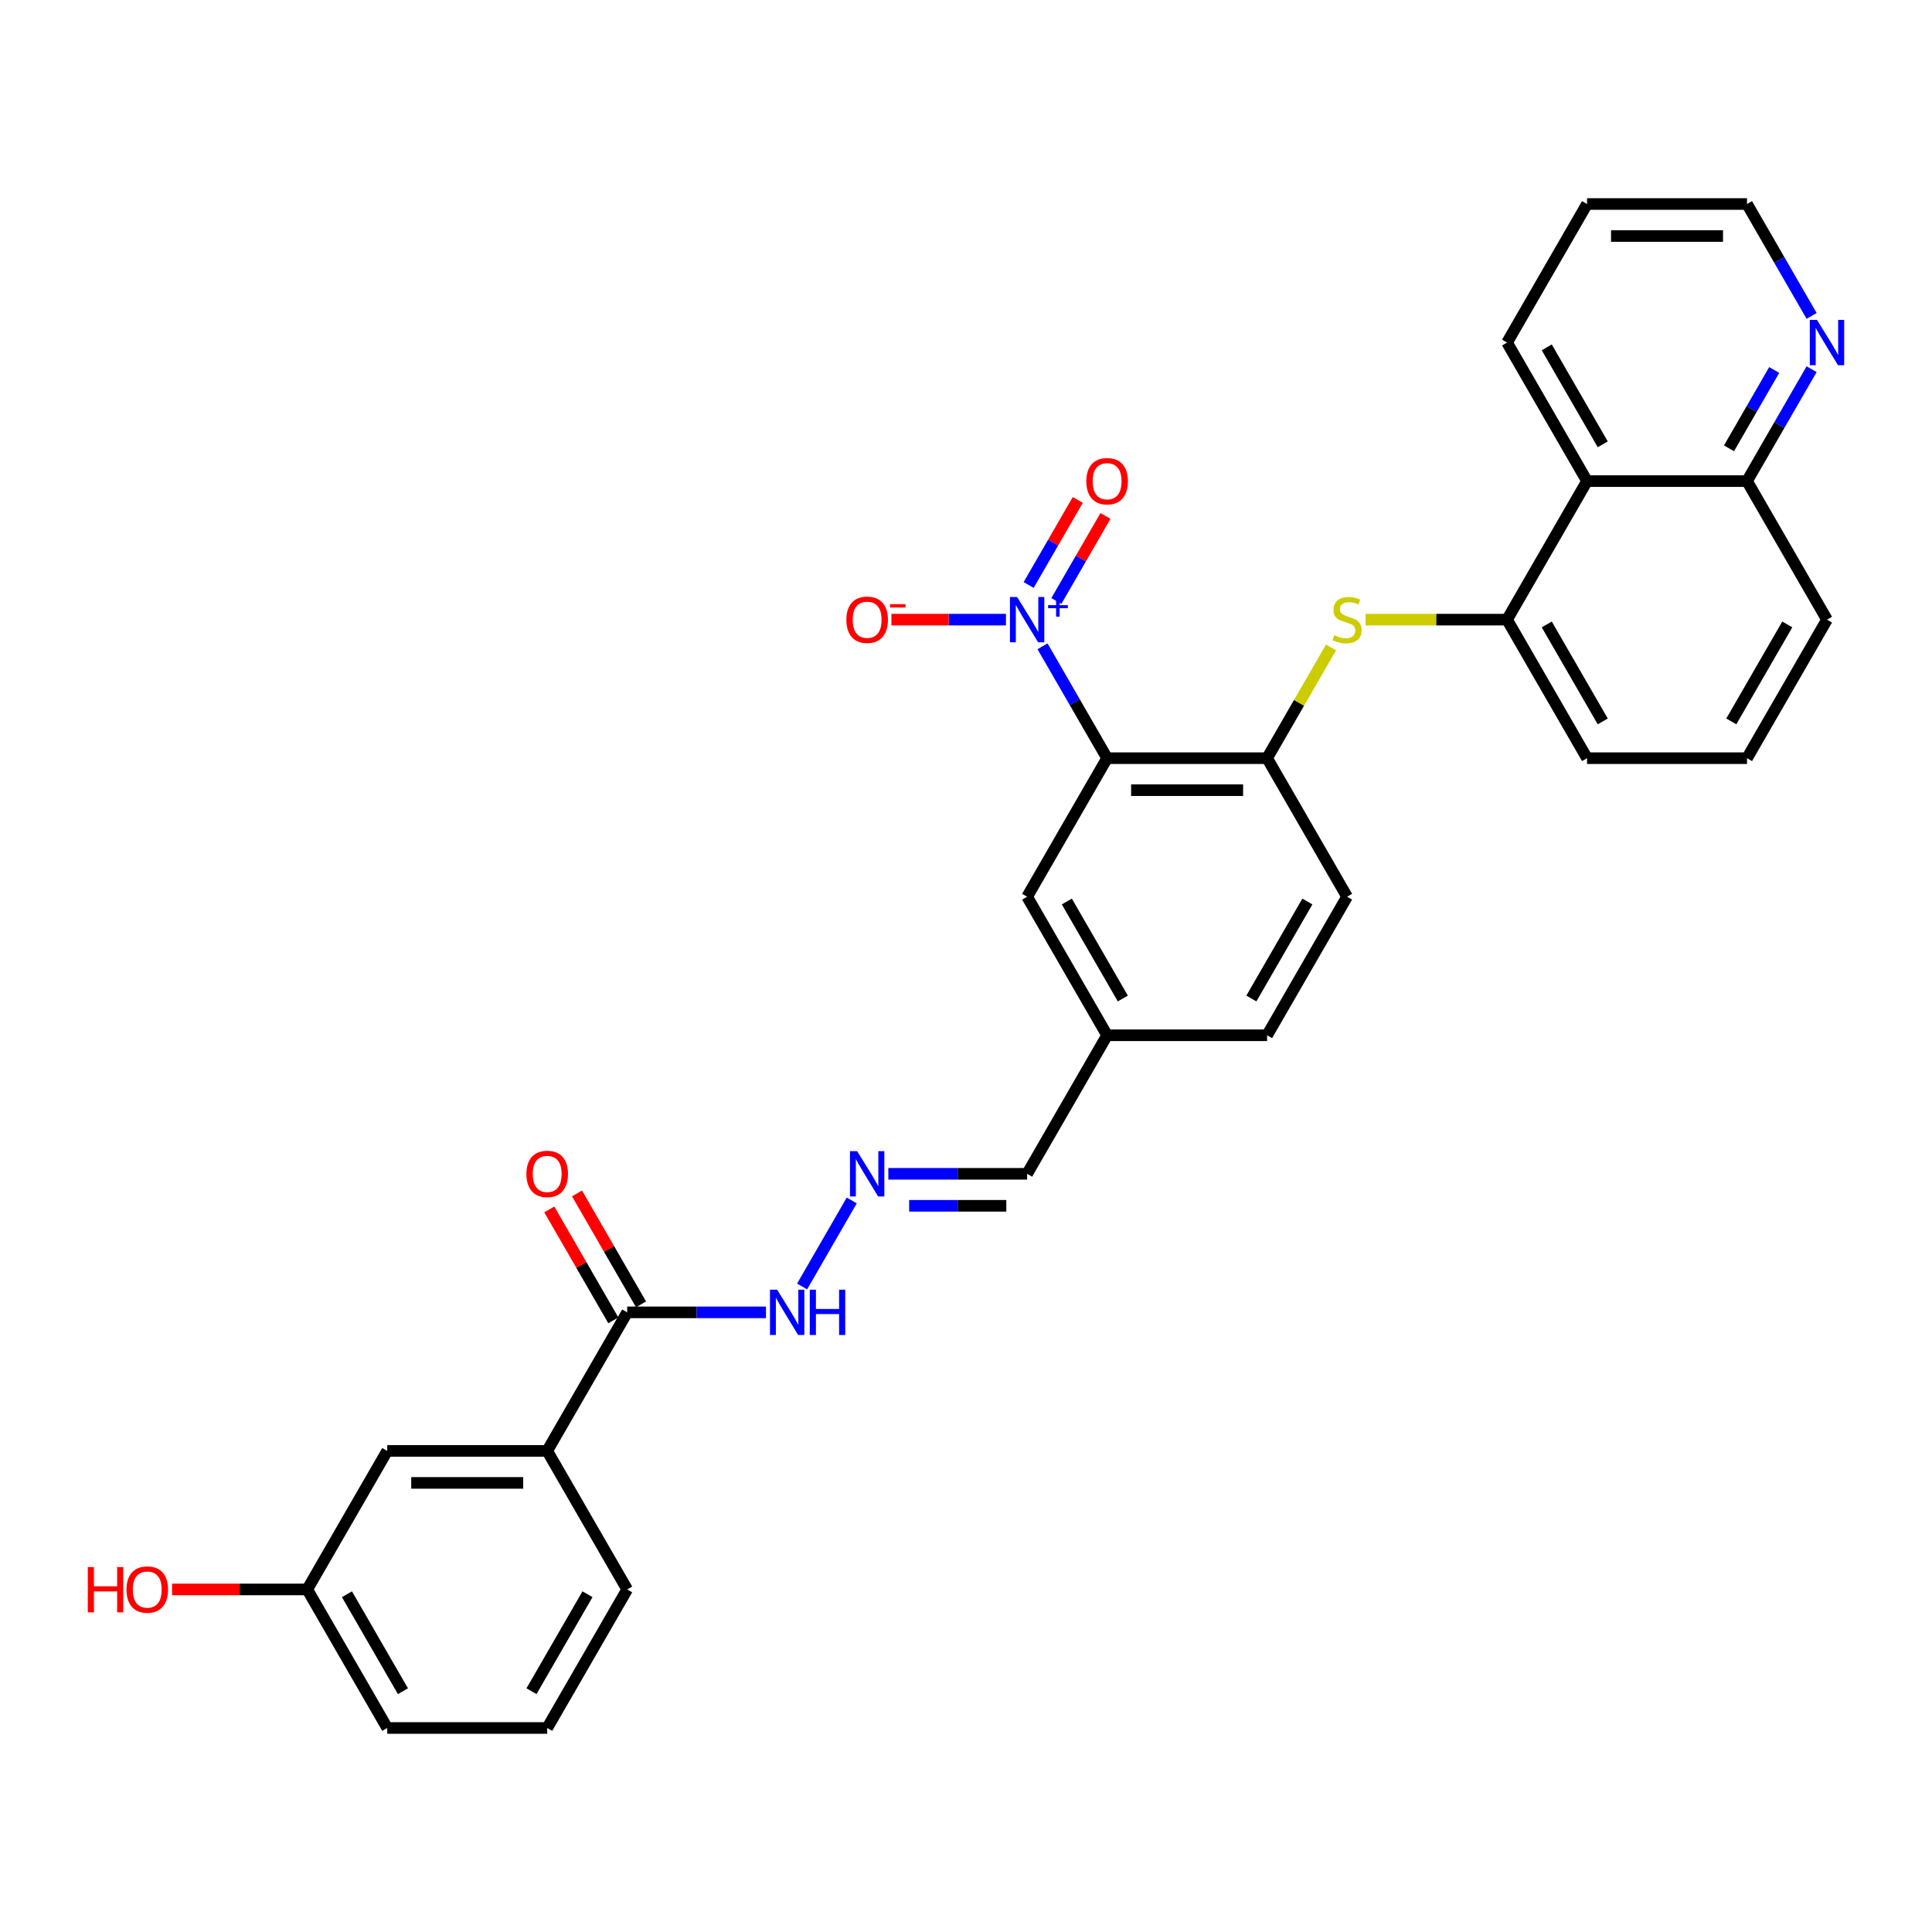 <?xml version='1.0' encoding='iso-8859-1'?>
<svg version='1.1' baseProfile='full'
              xmlns='http://www.w3.org/2000/svg'
                      xmlns:rdkit='http://www.rdkit.org/xml'
                      xmlns:xlink='http://www.w3.org/1999/xlink'
                  xml:space='preserve'
width='1000px' height='1000px' viewBox='0 0 1000 1000'>
<!-- END OF HEADER -->
<rect style='opacity:1.0;fill:#FFFFFF;stroke:none' width='1000' height='1000' x='0' y='0'> </rect>
<path class='bond-0' d='M 539.603,334.522 L 556.322,363.479' style='fill:none;fill-rule:evenodd;stroke:#0000FF;stroke-width:6px;stroke-linecap:butt;stroke-linejoin:miter;stroke-opacity:1' />
<path class='bond-0' d='M 556.322,363.479 L 573.04,392.436' style='fill:none;fill-rule:evenodd;stroke:#000000;stroke-width:6px;stroke-linecap:butt;stroke-linejoin:miter;stroke-opacity:1' />
<path class='bond-7' d='M 520.676,320.727 L 491.036,320.727' style='fill:none;fill-rule:evenodd;stroke:#0000FF;stroke-width:6px;stroke-linecap:butt;stroke-linejoin:miter;stroke-opacity:1' />
<path class='bond-7' d='M 491.036,320.727 L 461.397,320.727' style='fill:none;fill-rule:evenodd;stroke:#FF0000;stroke-width:6px;stroke-linecap:butt;stroke-linejoin:miter;stroke-opacity:1' />
<path class='bond-10' d='M 546.774,311.072 L 559.482,289.062' style='fill:none;fill-rule:evenodd;stroke:#0000FF;stroke-width:6px;stroke-linecap:butt;stroke-linejoin:miter;stroke-opacity:1' />
<path class='bond-10' d='M 559.482,289.062 L 572.19,267.051' style='fill:none;fill-rule:evenodd;stroke:#FF0000;stroke-width:6px;stroke-linecap:butt;stroke-linejoin:miter;stroke-opacity:1' />
<path class='bond-10' d='M 532.432,302.792 L 545.14,280.781' style='fill:none;fill-rule:evenodd;stroke:#0000FF;stroke-width:6px;stroke-linecap:butt;stroke-linejoin:miter;stroke-opacity:1' />
<path class='bond-10' d='M 545.14,280.781 L 557.848,258.771' style='fill:none;fill-rule:evenodd;stroke:#FF0000;stroke-width:6px;stroke-linecap:butt;stroke-linejoin:miter;stroke-opacity:1' />
<path class='bond-1' d='M 573.04,392.436 L 655.843,392.436' style='fill:none;fill-rule:evenodd;stroke:#000000;stroke-width:6px;stroke-linecap:butt;stroke-linejoin:miter;stroke-opacity:1' />
<path class='bond-1' d='M 585.461,408.997 L 643.423,408.997' style='fill:none;fill-rule:evenodd;stroke:#000000;stroke-width:6px;stroke-linecap:butt;stroke-linejoin:miter;stroke-opacity:1' />
<path class='bond-9' d='M 573.04,392.436 L 531.639,464.145' style='fill:none;fill-rule:evenodd;stroke:#000000;stroke-width:6px;stroke-linecap:butt;stroke-linejoin:miter;stroke-opacity:1' />
<path class='bond-2' d='M 655.843,392.436 L 672.389,363.777' style='fill:none;fill-rule:evenodd;stroke:#000000;stroke-width:6px;stroke-linecap:butt;stroke-linejoin:miter;stroke-opacity:1' />
<path class='bond-2' d='M 672.389,363.777 L 688.936,335.118' style='fill:none;fill-rule:evenodd;stroke:#CCCC00;stroke-width:6px;stroke-linecap:butt;stroke-linejoin:miter;stroke-opacity:1' />
<path class='bond-16' d='M 655.843,392.436 L 697.244,464.145' style='fill:none;fill-rule:evenodd;stroke:#000000;stroke-width:6px;stroke-linecap:butt;stroke-linejoin:miter;stroke-opacity:1' />
<path class='bond-3' d='M 706.833,320.727 L 743.44,320.727' style='fill:none;fill-rule:evenodd;stroke:#CCCC00;stroke-width:6px;stroke-linecap:butt;stroke-linejoin:miter;stroke-opacity:1' />
<path class='bond-3' d='M 743.44,320.727 L 780.047,320.727' style='fill:none;fill-rule:evenodd;stroke:#000000;stroke-width:6px;stroke-linecap:butt;stroke-linejoin:miter;stroke-opacity:1' />
<path class='bond-5' d='M 780.047,320.727 L 821.448,249.018' style='fill:none;fill-rule:evenodd;stroke:#000000;stroke-width:6px;stroke-linecap:butt;stroke-linejoin:miter;stroke-opacity:1' />
<path class='bond-22' d='M 780.047,320.727 L 821.448,392.436' style='fill:none;fill-rule:evenodd;stroke:#000000;stroke-width:6px;stroke-linecap:butt;stroke-linejoin:miter;stroke-opacity:1' />
<path class='bond-22' d='M 800.599,323.203 L 829.58,373.399' style='fill:none;fill-rule:evenodd;stroke:#000000;stroke-width:6px;stroke-linecap:butt;stroke-linejoin:miter;stroke-opacity:1' />
<path class='bond-4' d='M 324.632,679.273 L 360.552,679.273' style='fill:none;fill-rule:evenodd;stroke:#000000;stroke-width:6px;stroke-linecap:butt;stroke-linejoin:miter;stroke-opacity:1' />
<path class='bond-4' d='M 360.552,679.273 L 396.472,679.273' style='fill:none;fill-rule:evenodd;stroke:#0000FF;stroke-width:6px;stroke-linecap:butt;stroke-linejoin:miter;stroke-opacity:1' />
<path class='bond-6' d='M 324.632,679.273 L 283.231,750.982' style='fill:none;fill-rule:evenodd;stroke:#000000;stroke-width:6px;stroke-linecap:butt;stroke-linejoin:miter;stroke-opacity:1' />
<path class='bond-15' d='M 331.803,675.133 L 315.228,646.424' style='fill:none;fill-rule:evenodd;stroke:#000000;stroke-width:6px;stroke-linecap:butt;stroke-linejoin:miter;stroke-opacity:1' />
<path class='bond-15' d='M 315.228,646.424 L 298.653,617.715' style='fill:none;fill-rule:evenodd;stroke:#FF0000;stroke-width:6px;stroke-linecap:butt;stroke-linejoin:miter;stroke-opacity:1' />
<path class='bond-15' d='M 317.461,683.413 L 300.886,654.705' style='fill:none;fill-rule:evenodd;stroke:#000000;stroke-width:6px;stroke-linecap:butt;stroke-linejoin:miter;stroke-opacity:1' />
<path class='bond-15' d='M 300.886,654.705 L 284.311,625.996' style='fill:none;fill-rule:evenodd;stroke:#FF0000;stroke-width:6px;stroke-linecap:butt;stroke-linejoin:miter;stroke-opacity:1' />
<path class='bond-13' d='M 821.448,249.018 L 904.251,249.018' style='fill:none;fill-rule:evenodd;stroke:#000000;stroke-width:6px;stroke-linecap:butt;stroke-linejoin:miter;stroke-opacity:1' />
<path class='bond-23' d='M 821.448,249.018 L 780.047,177.308' style='fill:none;fill-rule:evenodd;stroke:#000000;stroke-width:6px;stroke-linecap:butt;stroke-linejoin:miter;stroke-opacity:1' />
<path class='bond-23' d='M 829.58,229.981 L 800.599,179.785' style='fill:none;fill-rule:evenodd;stroke:#000000;stroke-width:6px;stroke-linecap:butt;stroke-linejoin:miter;stroke-opacity:1' />
<path class='bond-14' d='M 283.231,750.982 L 200.428,750.982' style='fill:none;fill-rule:evenodd;stroke:#000000;stroke-width:6px;stroke-linecap:butt;stroke-linejoin:miter;stroke-opacity:1' />
<path class='bond-14' d='M 270.81,767.543 L 212.848,767.543' style='fill:none;fill-rule:evenodd;stroke:#000000;stroke-width:6px;stroke-linecap:butt;stroke-linejoin:miter;stroke-opacity:1' />
<path class='bond-24' d='M 283.231,750.982 L 324.632,822.692' style='fill:none;fill-rule:evenodd;stroke:#000000;stroke-width:6px;stroke-linecap:butt;stroke-linejoin:miter;stroke-opacity:1' />
<path class='bond-8' d='M 459.799,607.564 L 495.719,607.564' style='fill:none;fill-rule:evenodd;stroke:#0000FF;stroke-width:6px;stroke-linecap:butt;stroke-linejoin:miter;stroke-opacity:1' />
<path class='bond-8' d='M 495.719,607.564 L 531.639,607.564' style='fill:none;fill-rule:evenodd;stroke:#000000;stroke-width:6px;stroke-linecap:butt;stroke-linejoin:miter;stroke-opacity:1' />
<path class='bond-8' d='M 470.575,624.124 L 495.719,624.124' style='fill:none;fill-rule:evenodd;stroke:#0000FF;stroke-width:6px;stroke-linecap:butt;stroke-linejoin:miter;stroke-opacity:1' />
<path class='bond-8' d='M 495.719,624.124 L 520.863,624.124' style='fill:none;fill-rule:evenodd;stroke:#000000;stroke-width:6px;stroke-linecap:butt;stroke-linejoin:miter;stroke-opacity:1' />
<path class='bond-12' d='M 440.872,621.359 L 415.169,665.876' style='fill:none;fill-rule:evenodd;stroke:#0000FF;stroke-width:6px;stroke-linecap:butt;stroke-linejoin:miter;stroke-opacity:1' />
<path class='bond-18' d='M 531.639,464.145 L 573.04,535.855' style='fill:none;fill-rule:evenodd;stroke:#000000;stroke-width:6px;stroke-linecap:butt;stroke-linejoin:miter;stroke-opacity:1' />
<path class='bond-18' d='M 552.191,466.621 L 581.172,516.818' style='fill:none;fill-rule:evenodd;stroke:#000000;stroke-width:6px;stroke-linecap:butt;stroke-linejoin:miter;stroke-opacity:1' />
<path class='bond-11' d='M 937.688,191.103 L 920.97,220.06' style='fill:none;fill-rule:evenodd;stroke:#0000FF;stroke-width:6px;stroke-linecap:butt;stroke-linejoin:miter;stroke-opacity:1' />
<path class='bond-11' d='M 920.97,220.06 L 904.251,249.018' style='fill:none;fill-rule:evenodd;stroke:#000000;stroke-width:6px;stroke-linecap:butt;stroke-linejoin:miter;stroke-opacity:1' />
<path class='bond-11' d='M 918.331,191.51 L 906.628,211.78' style='fill:none;fill-rule:evenodd;stroke:#0000FF;stroke-width:6px;stroke-linecap:butt;stroke-linejoin:miter;stroke-opacity:1' />
<path class='bond-11' d='M 906.628,211.78 L 894.925,232.05' style='fill:none;fill-rule:evenodd;stroke:#000000;stroke-width:6px;stroke-linecap:butt;stroke-linejoin:miter;stroke-opacity:1' />
<path class='bond-33' d='M 937.688,163.513 L 920.97,134.556' style='fill:none;fill-rule:evenodd;stroke:#0000FF;stroke-width:6px;stroke-linecap:butt;stroke-linejoin:miter;stroke-opacity:1' />
<path class='bond-33' d='M 920.97,134.556 L 904.251,105.599' style='fill:none;fill-rule:evenodd;stroke:#000000;stroke-width:6px;stroke-linecap:butt;stroke-linejoin:miter;stroke-opacity:1' />
<path class='bond-32' d='M 904.251,249.018 L 945.652,320.727' style='fill:none;fill-rule:evenodd;stroke:#000000;stroke-width:6px;stroke-linecap:butt;stroke-linejoin:miter;stroke-opacity:1' />
<path class='bond-19' d='M 200.428,750.982 L 159.027,822.692' style='fill:none;fill-rule:evenodd;stroke:#000000;stroke-width:6px;stroke-linecap:butt;stroke-linejoin:miter;stroke-opacity:1' />
<path class='bond-31' d='M 697.244,464.145 L 655.843,535.855' style='fill:none;fill-rule:evenodd;stroke:#000000;stroke-width:6px;stroke-linecap:butt;stroke-linejoin:miter;stroke-opacity:1' />
<path class='bond-31' d='M 676.692,466.621 L 647.711,516.818' style='fill:none;fill-rule:evenodd;stroke:#000000;stroke-width:6px;stroke-linecap:butt;stroke-linejoin:miter;stroke-opacity:1' />
<path class='bond-17' d='M 531.639,607.564 L 573.04,535.855' style='fill:none;fill-rule:evenodd;stroke:#000000;stroke-width:6px;stroke-linecap:butt;stroke-linejoin:miter;stroke-opacity:1' />
<path class='bond-20' d='M 573.04,535.855 L 655.843,535.855' style='fill:none;fill-rule:evenodd;stroke:#000000;stroke-width:6px;stroke-linecap:butt;stroke-linejoin:miter;stroke-opacity:1' />
<path class='bond-21' d='M 159.027,822.692 L 124.043,822.692' style='fill:none;fill-rule:evenodd;stroke:#000000;stroke-width:6px;stroke-linecap:butt;stroke-linejoin:miter;stroke-opacity:1' />
<path class='bond-21' d='M 124.043,822.692 L 89.058,822.692' style='fill:none;fill-rule:evenodd;stroke:#FF0000;stroke-width:6px;stroke-linecap:butt;stroke-linejoin:miter;stroke-opacity:1' />
<path class='bond-34' d='M 159.027,822.692 L 200.428,894.401' style='fill:none;fill-rule:evenodd;stroke:#000000;stroke-width:6px;stroke-linecap:butt;stroke-linejoin:miter;stroke-opacity:1' />
<path class='bond-34' d='M 179.579,825.168 L 208.56,875.364' style='fill:none;fill-rule:evenodd;stroke:#000000;stroke-width:6px;stroke-linecap:butt;stroke-linejoin:miter;stroke-opacity:1' />
<path class='bond-25' d='M 821.448,392.436 L 904.251,392.436' style='fill:none;fill-rule:evenodd;stroke:#000000;stroke-width:6px;stroke-linecap:butt;stroke-linejoin:miter;stroke-opacity:1' />
<path class='bond-30' d='M 780.047,177.308 L 821.448,105.599' style='fill:none;fill-rule:evenodd;stroke:#000000;stroke-width:6px;stroke-linecap:butt;stroke-linejoin:miter;stroke-opacity:1' />
<path class='bond-26' d='M 324.632,822.692 L 283.231,894.401' style='fill:none;fill-rule:evenodd;stroke:#000000;stroke-width:6px;stroke-linecap:butt;stroke-linejoin:miter;stroke-opacity:1' />
<path class='bond-26' d='M 304.08,825.168 L 275.099,875.364' style='fill:none;fill-rule:evenodd;stroke:#000000;stroke-width:6px;stroke-linecap:butt;stroke-linejoin:miter;stroke-opacity:1' />
<path class='bond-28' d='M 904.251,392.436 L 945.652,320.727' style='fill:none;fill-rule:evenodd;stroke:#000000;stroke-width:6px;stroke-linecap:butt;stroke-linejoin:miter;stroke-opacity:1' />
<path class='bond-28' d='M 896.119,373.399 L 925.1,323.203' style='fill:none;fill-rule:evenodd;stroke:#000000;stroke-width:6px;stroke-linecap:butt;stroke-linejoin:miter;stroke-opacity:1' />
<path class='bond-29' d='M 283.231,894.401 L 200.428,894.401' style='fill:none;fill-rule:evenodd;stroke:#000000;stroke-width:6px;stroke-linecap:butt;stroke-linejoin:miter;stroke-opacity:1' />
<path class='bond-27' d='M 904.251,105.599 L 821.448,105.599' style='fill:none;fill-rule:evenodd;stroke:#000000;stroke-width:6px;stroke-linecap:butt;stroke-linejoin:miter;stroke-opacity:1' />
<path class='bond-27' d='M 891.831,122.16 L 833.869,122.16' style='fill:none;fill-rule:evenodd;stroke:#000000;stroke-width:6px;stroke-linecap:butt;stroke-linejoin:miter;stroke-opacity:1' />
<path  class='atom-0' d='M 526.455 309.002
L 534.14 321.422
Q 534.901 322.648, 536.127 324.867
Q 537.352 327.086, 537.419 327.219
L 537.419 309.002
L 540.532 309.002
L 540.532 332.452
L 537.319 332.452
L 529.072 318.872
Q 528.112 317.282, 527.085 315.461
Q 526.091 313.639, 525.793 313.076
L 525.793 332.452
L 522.746 332.452
L 522.746 309.002
L 526.455 309.002
' fill='#0000FF'/>
<path  class='atom-0' d='M 542.499 313.229
L 546.631 313.229
L 546.631 308.879
L 548.467 308.879
L 548.467 313.229
L 552.708 313.229
L 552.708 314.803
L 548.467 314.803
L 548.467 319.175
L 546.631 319.175
L 546.631 314.803
L 542.499 314.803
L 542.499 313.229
' fill='#0000FF'/>
<path  class='atom-3' d='M 690.62 328.775
Q 690.885 328.875, 691.978 329.338
Q 693.071 329.802, 694.263 330.1
Q 695.489 330.365, 696.681 330.365
Q 698.9 330.365, 700.192 329.305
Q 701.484 328.212, 701.484 326.324
Q 701.484 325.033, 700.821 324.238
Q 700.192 323.443, 699.198 323.012
Q 698.205 322.582, 696.549 322.085
Q 694.462 321.456, 693.204 320.859
Q 691.978 320.263, 691.084 319.005
Q 690.223 317.746, 690.223 315.626
Q 690.223 312.678, 692.21 310.857
Q 694.23 309.035, 698.205 309.035
Q 700.921 309.035, 704.001 310.327
L 703.239 312.877
Q 700.424 311.718, 698.304 311.718
Q 696.019 311.718, 694.76 312.678
Q 693.502 313.606, 693.535 315.229
Q 693.535 316.487, 694.164 317.249
Q 694.826 318.011, 695.754 318.442
Q 696.714 318.872, 698.304 319.369
Q 700.424 320.031, 701.683 320.694
Q 702.941 321.356, 703.835 322.714
Q 704.763 324.039, 704.763 326.324
Q 704.763 329.57, 702.577 331.326
Q 700.424 333.048, 696.814 333.048
Q 694.727 333.048, 693.137 332.584
Q 691.581 332.154, 689.726 331.392
L 690.62 328.775
' fill='#CCCC00'/>
<path  class='atom-8' d='M 438.072 320.793
Q 438.072 315.163, 440.854 312.016
Q 443.636 308.87, 448.836 308.87
Q 454.036 308.87, 456.818 312.016
Q 459.601 315.163, 459.601 320.793
Q 459.601 326.49, 456.785 329.736
Q 453.97 332.949, 448.836 332.949
Q 443.669 332.949, 440.854 329.736
Q 438.072 326.523, 438.072 320.793
M 448.836 330.299
Q 452.413 330.299, 454.334 327.914
Q 456.288 325.496, 456.288 320.793
Q 456.288 316.189, 454.334 313.871
Q 452.413 311.519, 448.836 311.519
Q 445.259 311.519, 443.305 313.838
Q 441.384 316.156, 441.384 320.793
Q 441.384 325.529, 443.305 327.914
Q 445.259 330.299, 448.836 330.299
' fill='#FF0000'/>
<path  class='atom-8' d='M 460.694 312.697
L 468.716 312.697
L 468.716 314.446
L 460.694 314.446
L 460.694 312.697
' fill='#FF0000'/>
<path  class='atom-9' d='M 443.653 595.839
L 451.337 608.259
Q 452.099 609.485, 453.324 611.704
Q 454.55 613.923, 454.616 614.056
L 454.616 595.839
L 457.729 595.839
L 457.729 619.289
L 454.516 619.289
L 446.269 605.709
Q 445.309 604.119, 444.282 602.298
Q 443.288 600.476, 442.99 599.913
L 442.99 619.289
L 439.943 619.289
L 439.943 595.839
L 443.653 595.839
' fill='#0000FF'/>
<path  class='atom-11' d='M 562.276 249.084
Q 562.276 243.453, 565.058 240.307
Q 567.84 237.16, 573.04 237.16
Q 578.24 237.16, 581.022 240.307
Q 583.805 243.453, 583.805 249.084
Q 583.805 254.781, 580.989 258.027
Q 578.174 261.239, 573.04 261.239
Q 567.873 261.239, 565.058 258.027
Q 562.276 254.814, 562.276 249.084
M 573.04 258.59
Q 576.617 258.59, 578.538 256.205
Q 580.493 253.787, 580.493 249.084
Q 580.493 244.48, 578.538 242.162
Q 576.617 239.81, 573.04 239.81
Q 569.463 239.81, 567.509 242.128
Q 565.588 244.447, 565.588 249.084
Q 565.588 253.82, 567.509 256.205
Q 569.463 258.59, 573.04 258.59
' fill='#FF0000'/>
<path  class='atom-12' d='M 940.469 165.584
L 948.153 178.004
Q 948.915 179.229, 950.14 181.449
Q 951.366 183.668, 951.432 183.8
L 951.432 165.584
L 954.545 165.584
L 954.545 189.033
L 951.333 189.033
L 943.086 175.454
Q 942.125 173.864, 941.098 172.042
Q 940.105 170.22, 939.807 169.657
L 939.807 189.033
L 936.759 189.033
L 936.759 165.584
L 940.469 165.584
' fill='#0000FF'/>
<path  class='atom-13' d='M 402.251 667.548
L 409.935 679.969
Q 410.697 681.194, 411.923 683.413
Q 413.148 685.632, 413.214 685.765
L 413.214 667.548
L 416.328 667.548
L 416.328 690.998
L 413.115 690.998
L 404.868 677.418
Q 403.907 675.829, 402.881 674.007
Q 401.887 672.185, 401.589 671.622
L 401.589 690.998
L 398.542 690.998
L 398.542 667.548
L 402.251 667.548
' fill='#0000FF'/>
<path  class='atom-13' d='M 419.143 667.548
L 422.323 667.548
L 422.323 677.518
L 434.313 677.518
L 434.313 667.548
L 437.492 667.548
L 437.492 690.998
L 434.313 690.998
L 434.313 680.167
L 422.323 680.167
L 422.323 690.998
L 419.143 690.998
L 419.143 667.548
' fill='#0000FF'/>
<path  class='atom-16' d='M 272.466 607.63
Q 272.466 602, 275.249 598.853
Q 278.031 595.707, 283.231 595.707
Q 288.431 595.707, 291.213 598.853
Q 293.995 602, 293.995 607.63
Q 293.995 613.327, 291.18 616.573
Q 288.365 619.786, 283.231 619.786
Q 278.064 619.786, 275.249 616.573
Q 272.466 613.36, 272.466 607.63
M 283.231 617.136
Q 286.808 617.136, 288.729 614.751
Q 290.683 612.333, 290.683 607.63
Q 290.683 603.026, 288.729 600.708
Q 286.808 598.356, 283.231 598.356
Q 279.654 598.356, 277.7 600.675
Q 275.779 602.993, 275.779 607.63
Q 275.779 612.366, 277.7 614.751
Q 279.654 617.136, 283.231 617.136
' fill='#FF0000'/>
<path  class='atom-22' d='M 45.455 811.099
L 48.634 811.099
L 48.634 821.069
L 60.624 821.069
L 60.624 811.099
L 63.804 811.099
L 63.804 834.549
L 60.624 834.549
L 60.624 823.718
L 48.634 823.718
L 48.634 834.549
L 45.455 834.549
L 45.455 811.099
' fill='#FF0000'/>
<path  class='atom-22' d='M 65.46 822.758
Q 65.46 817.127, 68.242 813.981
Q 71.024 810.834, 76.224 810.834
Q 81.424 810.834, 84.206 813.981
Q 86.988 817.127, 86.988 822.758
Q 86.988 828.455, 84.173 831.701
Q 81.358 834.913, 76.224 834.913
Q 71.057 834.913, 68.242 831.701
Q 65.46 828.488, 65.46 822.758
M 76.224 832.264
Q 79.801 832.264, 81.722 829.879
Q 83.676 827.461, 83.676 822.758
Q 83.676 818.154, 81.722 815.836
Q 79.801 813.484, 76.224 813.484
Q 72.647 813.484, 70.693 815.802
Q 68.772 818.121, 68.772 822.758
Q 68.772 827.494, 70.693 829.879
Q 72.647 832.264, 76.224 832.264
' fill='#FF0000'/>
</svg>
